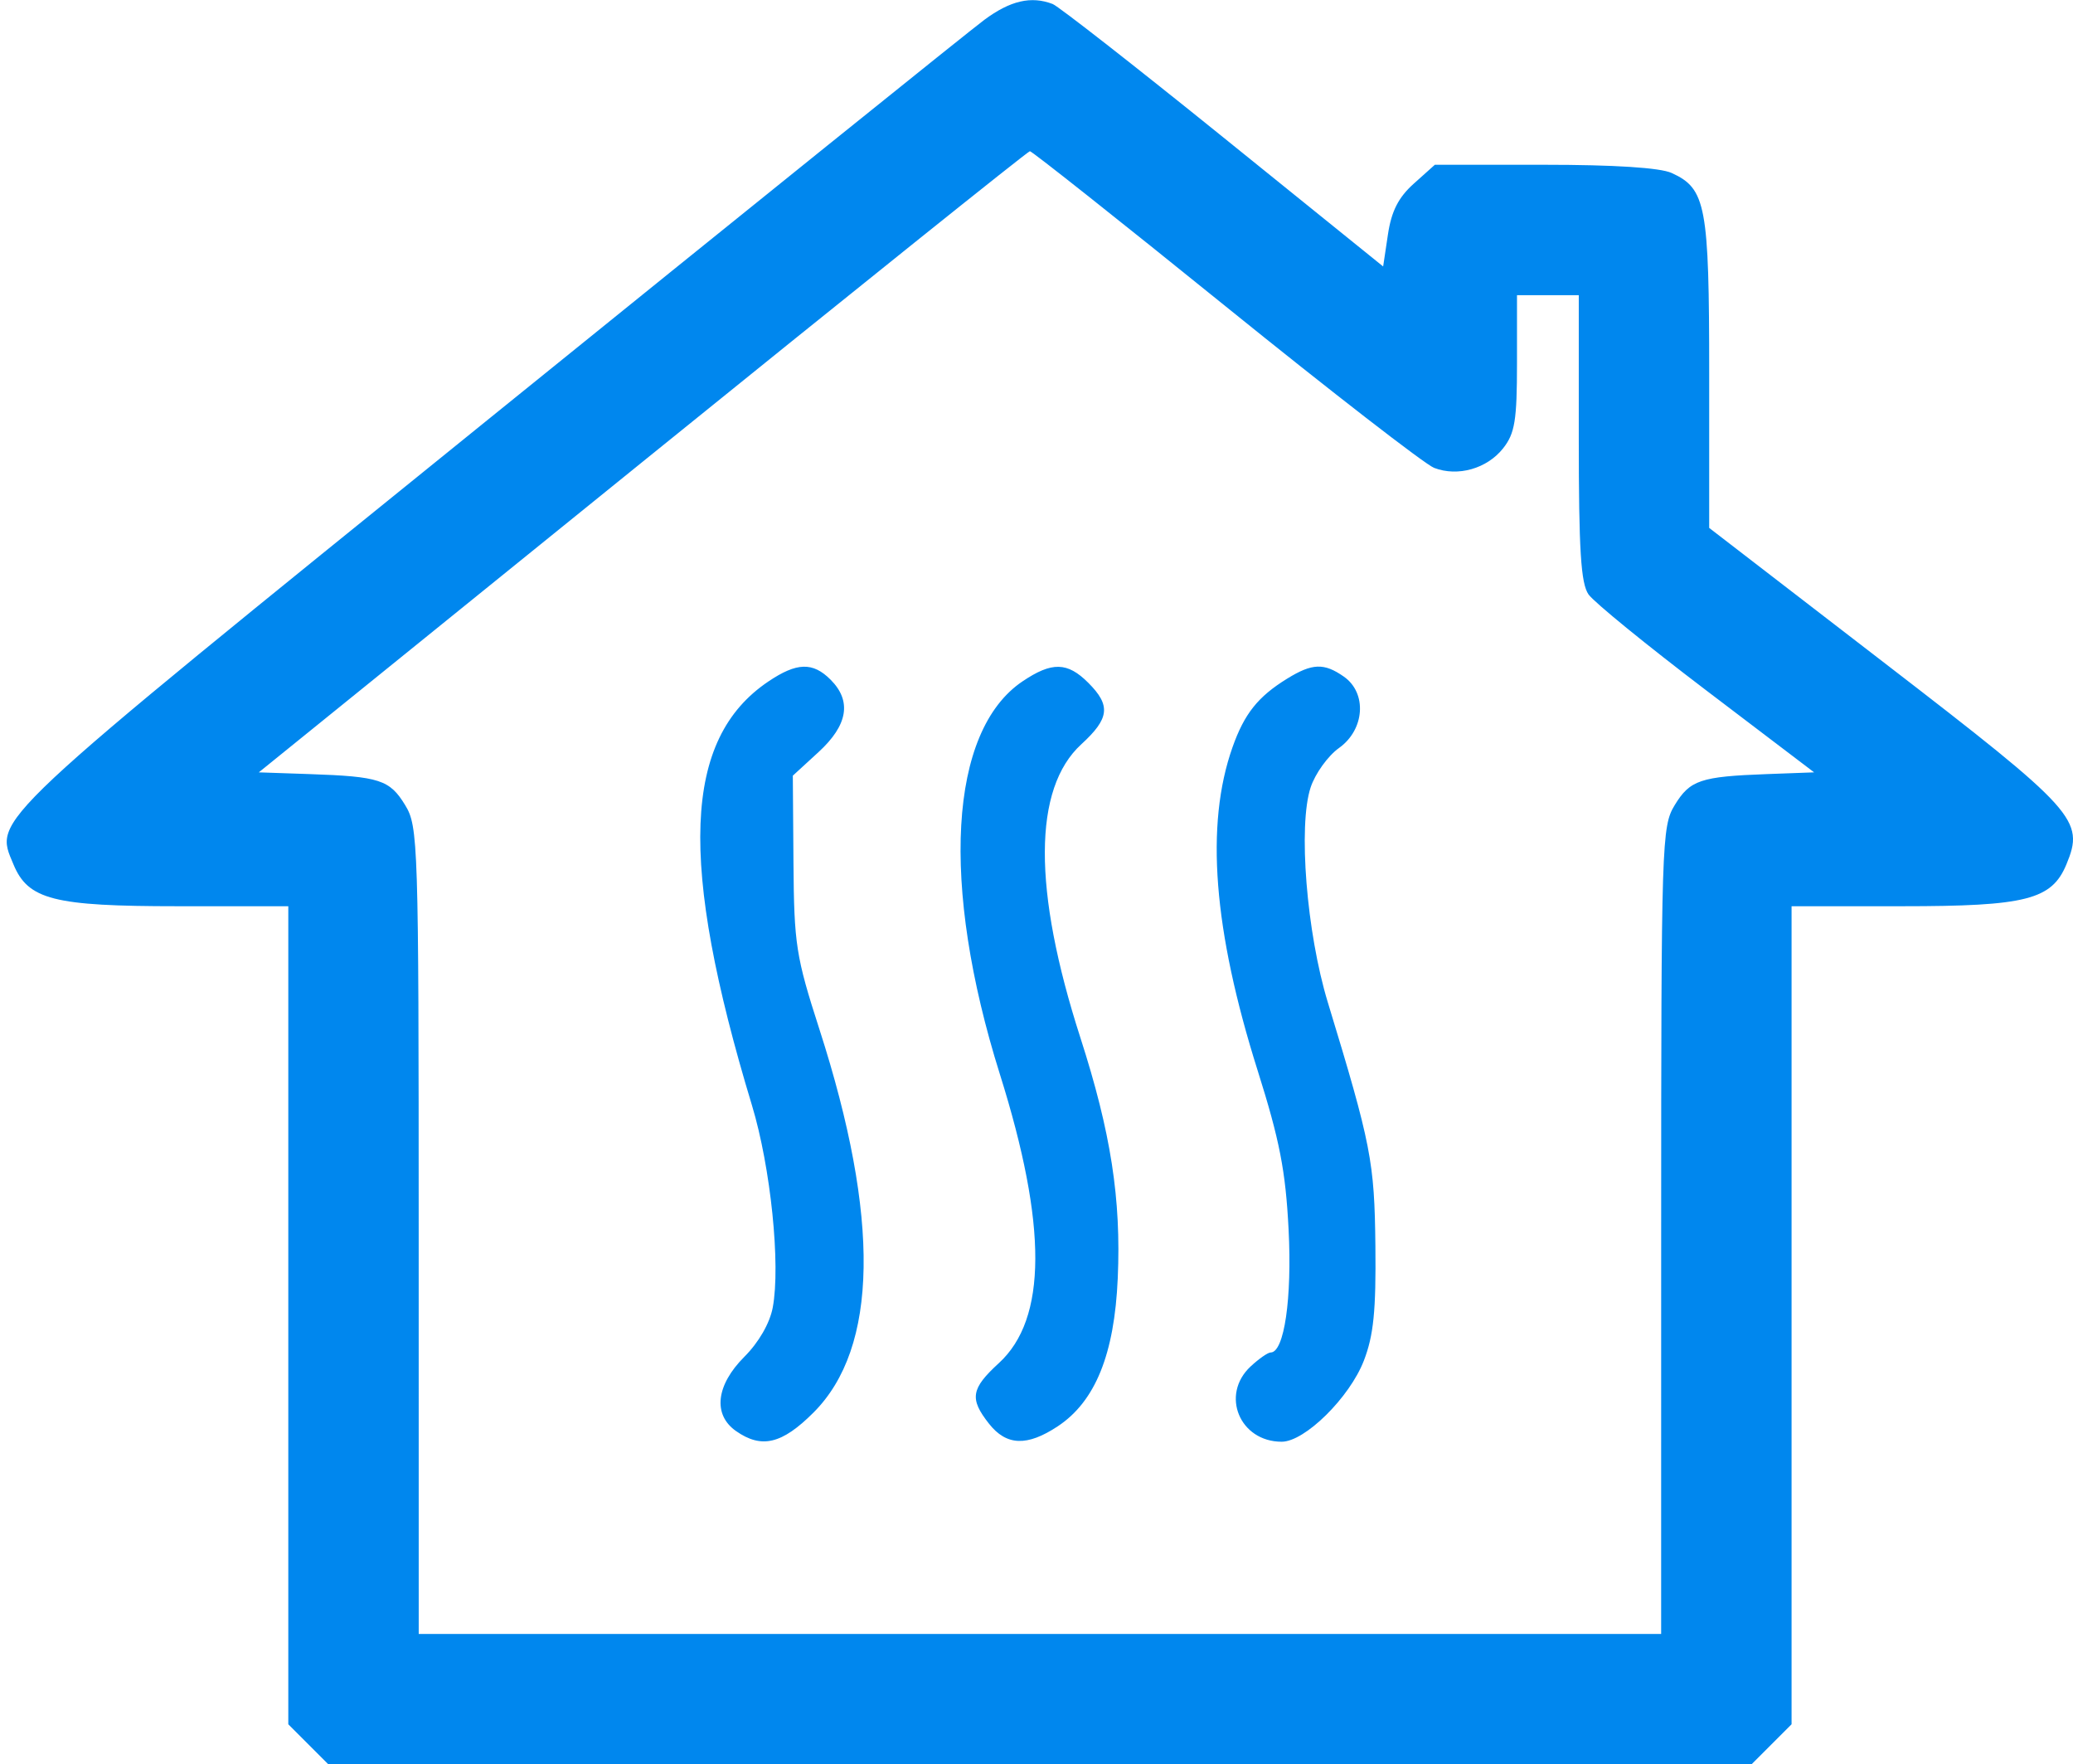 <svg width="302" height="257" viewBox="0 0 302 257" fill="none" xmlns="http://www.w3.org/2000/svg">
<g clip-path="url(#clip0_12116_52841)">
<path fill-rule="evenodd" clip-rule="evenodd" d="M143.4 2.889C141.255 4.478 108.688 30.703 71.03 61.166C-2.526 120.667 -0.857 119.103 1.957 125.897C4.092 131.051 7.815 132 25.901 132H42V191.577V251.154L44.923 254.077L47.846 257H151.5H255.154L258.077 254.077L261 251.154V191.577V132H277.099C295.185 132 298.908 131.051 301.043 125.897C303.713 119.45 302.506 118.111 274.714 96.703L249 76.896V54.398C249 29.94 248.539 27.478 243.528 25.195C241.845 24.428 235.195 24 224.969 24H209.032L205.964 26.75C203.722 28.76 202.709 30.753 202.198 34.157L201.5 38.813L178.187 19.989C165.365 9.636 154.191 0.903 153.355 0.583C150.225 -0.619 147.184 0.086 143.4 2.889ZM93.601 67.275L37.702 112.5L45.101 112.753C55.295 113.102 56.775 113.582 59.027 117.277C60.922 120.384 60.993 122.61 60.996 179.25L61 238H151.5H242L242.004 179.25C242.007 122.61 242.078 120.384 243.973 117.277C246.2 113.623 247.72 113.111 257.394 112.754L264.287 112.5L248.568 100.561C239.922 93.994 232.207 87.706 231.424 86.588C230.303 84.987 230 80.135 230 63.777V43H225.5H221V52.865C221 61.236 220.695 63.118 218.988 65.288C216.646 68.265 212.377 69.479 208.924 68.15C207.591 67.636 193.916 57.043 178.536 44.608C163.155 32.174 150.33 22.011 150.036 22.025C149.741 22.038 124.345 42.401 93.601 67.275ZM111.922 99.274C99.504 107.642 98.814 125.58 109.547 161C112.28 170.02 113.741 184.234 112.575 190.451C112.146 192.739 110.537 195.53 108.437 197.63C104.304 201.762 103.822 206.061 107.223 208.443C110.947 211.052 113.922 210.341 118.516 205.747C127.956 196.307 128.246 177.438 119.377 149.932C115.958 139.329 115.683 137.575 115.595 125.742L115.5 112.984L119.25 109.543C123.53 105.616 124.111 102.111 121 99C118.404 96.404 116.076 96.474 111.922 99.274ZM148.957 99.25C138.25 106.466 136.969 128.803 145.675 156.5C152.594 178.515 152.544 192.112 145.519 198.547C141.452 202.272 141.213 203.73 144.073 207.365C146.616 210.598 149.628 210.713 154.102 207.749C159.569 204.126 162.353 197.256 162.837 186.19C163.343 174.622 161.838 164.942 157.39 151.139C150.44 129.571 150.489 114.858 157.53 108.409C161.64 104.644 161.853 102.762 158.545 99.455C155.502 96.411 153.242 96.362 148.957 99.25ZM187.5 98.861C183.25 101.486 181.274 103.971 179.547 108.866C175.563 120.16 176.756 135.454 183.223 155.949C186.424 166.095 187.287 170.527 187.725 179.08C188.24 189.122 187.09 197 185.111 197C184.707 197 183.392 197.918 182.189 199.039C177.766 203.159 180.594 210 186.72 210C190.091 210 196.618 203.559 198.692 198.186C200.11 194.51 200.472 190.913 200.371 181.5C200.239 169.192 199.765 166.763 193.439 146C190.343 135.836 189.098 120.264 190.936 114.693C191.601 112.68 193.462 110.095 195.072 108.949C198.825 106.277 199.187 100.945 195.777 98.557C192.89 96.534 191.163 96.598 187.5 98.861Z" fill="#0087EE"/>
</g>
<defs>
<clipPath id="clip0_12116_52841">
<rect width="302.002" height="257" fill="white"/>
</clipPath>
</defs>
</svg>
